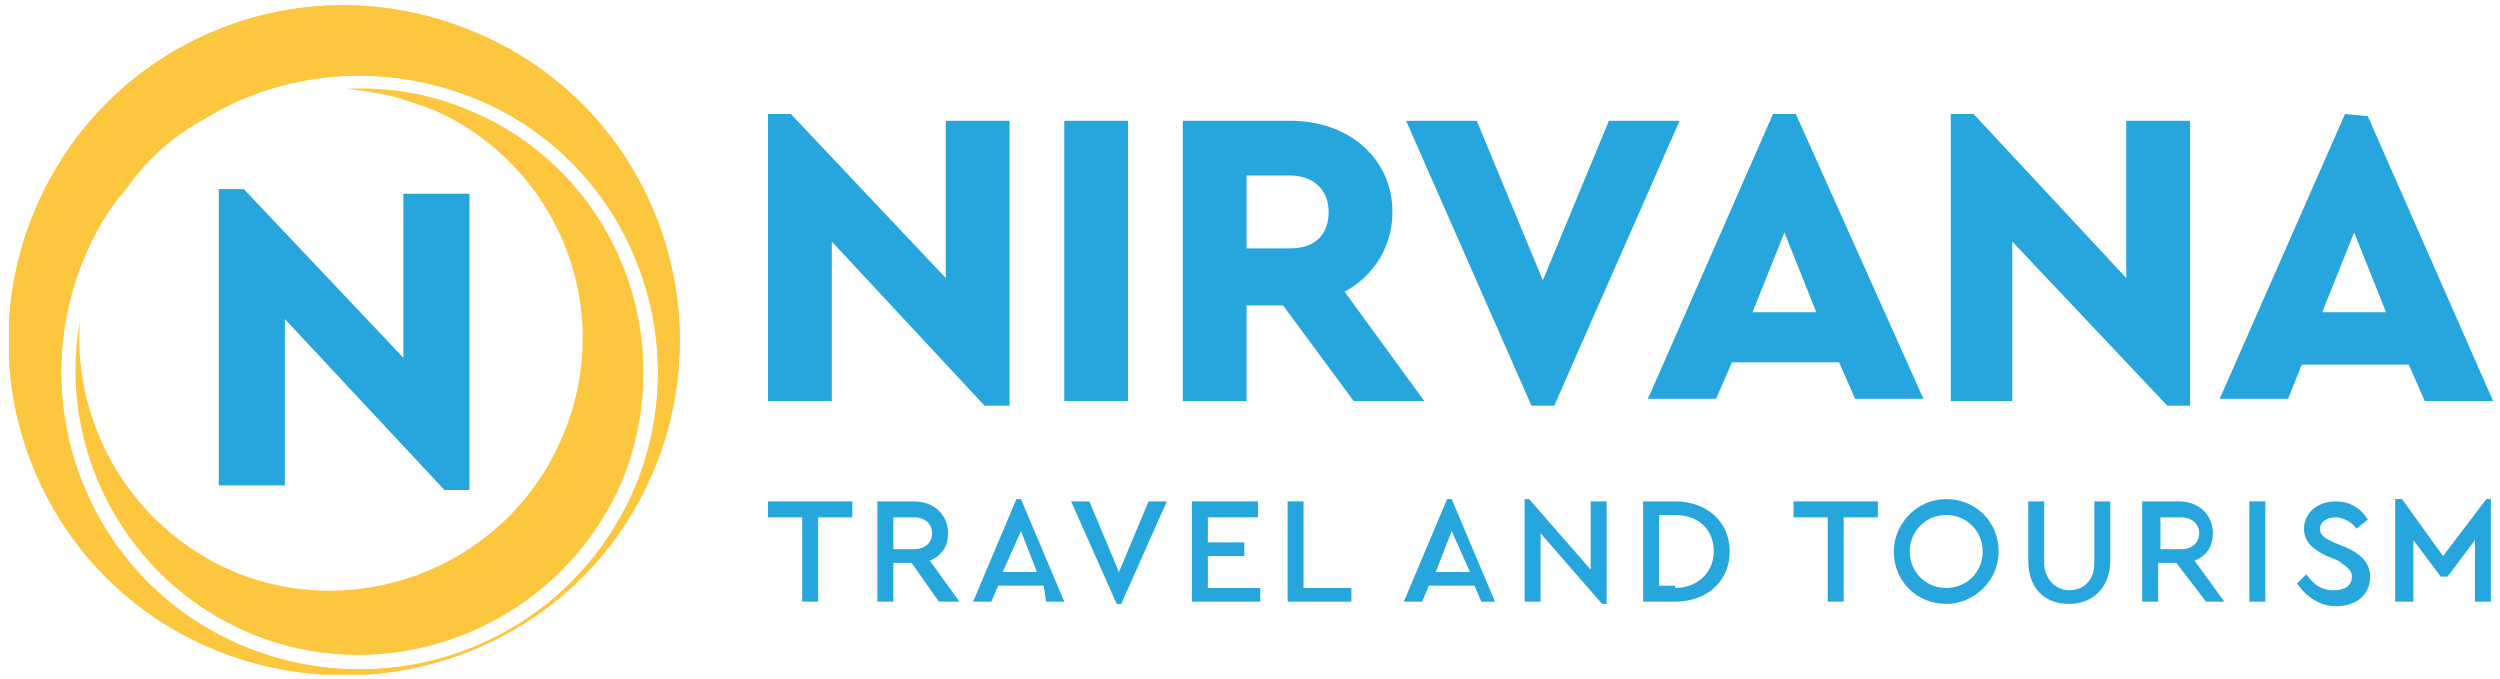 <?xml version="1.0" encoding="utf-8"?>
<!-- Generator: Adobe Illustrator 22.1.0, SVG Export Plug-In . SVG Version: 6.00 Build 0)  -->
<svg version="1.1" id="Layer_1" xmlns="http://www.w3.org/2000/svg" xmlns:xlink="http://www.w3.org/1999/xlink" x="0px" y="0px"
	 viewBox="0 0 109.7 29.8" style="enable-background:new 0 0 109.7 29.8;" xml:space="preserve">
<style type="text/css">
	.st0{fill:#27A5DD;}
	.st1{clip-path:url(#SVGID_2_);fill:#FDC63F;}
	.st2{clip-path:url(#SVGID_2_);fill:#27A5DD;}
</style>
<g>
	<polygon class="st0" points="17.7,15.7 17.7,15.7 10.7,8.3 9.6,8.3 9.6,21.3 12.5,21.3 12.5,14 19.5,21.5 20.6,21.5 20.6,8.5 
		17.7,8.5 	"/>
	<g>
		<defs>
			<rect id="SVGID_1_" x="0.4" y="0.2" width="109" height="29.4"/>
		</defs>
		<clipPath id="SVGID_2_">
			<use xlink:href="#SVGID_1_"  style="overflow:visible;"/>
		</clipPath>
		<path class="st1" d="M27.9,21.3c-2.8,6.7-10.4,9.8-17.1,7.1S0.9,18,3.7,11.3c0.5-1.2,1.1-2.2,1.9-3.1c0.9-1.3,2.1-2.3,3.4-3
			c3.4-2.1,7.8-2.5,11.8-0.9C27.5,7,30.6,14.7,27.9,21.3 M28.7,20.6c3.1-7.5-0.4-16.1-7.9-19.2C13.2-1.8,4.6,1.8,1.5,9.3
			c-3.1,7.5,0.4,16.1,7.9,19.2C17,31.6,25.6,28.1,28.7,20.6"/>
		<path class="st1" d="M20.5,4.8c-1.7-0.7-3.5-1-5.3-0.9c0.9,0.1,1.7,0.2,2.6,0.5c0.3,0.1,0.6,0.2,0.9,0.3c0.2,0.1,0.3,0.1,0.5,0.2
			c5.4,2.5,7.8,8.8,5.5,14.2c-2.3,5.6-8.8,8.3-14.4,6c-4.5-1.9-7.1-6.4-6.8-11c-1,5.6,2,11.4,7.5,13.7c6.3,2.6,13.6-0.4,16.3-6.7
			C29.9,14.7,26.9,7.4,20.5,4.8"/>
		<path class="st1" d="M27.9,21.3c-2.8,6.7-10.4,9.8-17.1,7.1S0.9,18,3.7,11.3c0.5-1.2,1.1-2.2,1.9-3.1c0.9-1.3,2.1-2.3,3.4-3
			c3.4-2.1,7.8-2.5,11.8-0.9C27.5,7,30.6,14.7,27.9,21.3 M28.7,20.6c3.1-7.5-0.4-16.1-7.9-19.2C13.2-1.8,4.6,1.8,1.5,9.3
			c-3.1,7.5,0.4,16.1,7.9,19.2C17,31.6,25.6,28.1,28.7,20.6"/>
		<polygon class="st2" points="41.5,12.2 41.5,12.2 34.7,5 33.7,5 33.7,17.6 36.5,17.6 36.5,10.6 43.2,17.8 44.3,17.8 44.3,5.3 
			41.5,5.3 		"/>
		<polygon class="st2" points="46.7,17.6 46.7,17.6 49.5,17.6 49.5,5.3 46.7,5.3 		"/>
		<path class="st2" d="M58.3,9.3c0,1-0.6,1.6-1.7,1.6h-1.9V7.7h1.9C57.6,7.7,58.3,8.3,58.3,9.3 M61.1,9.3c0-1.2-0.5-2.2-1.3-2.9
			c-0.8-0.7-1.9-1.1-3.2-1.1h-4.7v12.3h2.8v-4.2h1.6l3.1,4.2h3.1L59,12.8C60.3,12.1,61.1,10.8,61.1,9.3"/>
		<polygon class="st2" points="70.6,5.3 70.6,5.3 67.7,12.3 64.8,5.3 61.7,5.3 67.2,17.8 68.2,17.8 73.7,5.3 		"/>
		<path class="st2" d="M79.7,13.7L79.7,13.7h-2.8l1.4-3.5L79.7,13.7z M78.8,5L78.8,5h-1l-5.4,12.3l-0.1,0.2h3l0.7-1.6h4.7l0.7,1.6h3
			L78.8,5L78.8,5z"/>
		<polygon class="st2" points="93.3,12.2 93.3,12.2 86.6,5 85.6,5 85.6,17.6 88.3,17.6 88.3,10.6 95.1,17.8 96.1,17.8 96.1,5.3 
			93.3,5.3 		"/>
		<path class="st2" d="M104.7,13.7L104.7,13.7h-2.8l1.4-3.5L104.7,13.7z M103.9,5.1L103.9,5.1L103.9,5.1l-1-0.1l-5.5,12.5h3L101,16
			h4.7l0.7,1.6h3L103.9,5.1z"/>
		<polygon class="st2" points="35.2,22.7 35.2,22.7 33.7,22.7 33.7,22 37.4,22 37.4,22.7 35.9,22.7 35.9,26.4 35.2,26.4 		"/>
		<path class="st2" d="M39.2,24.1L39.2,24.1h0.9c0.5,0,0.8-0.3,0.8-0.7c0-0.4-0.3-0.7-0.8-0.7h-0.9V24.1z M41.2,26.4L41.2,26.4
			L40,24.7h-0.8v1.7h-0.7V22h1.6c0.9,0,1.5,0.6,1.5,1.4c0,0.6-0.3,1-0.8,1.2l1.3,1.8H41.2z"/>
		<path class="st2" d="M44.8,23.3L44.8,23.3L44,25.1h1.5L44.8,23.3z M45.8,25.7L45.8,25.7h-2l-0.3,0.7h-0.8l1.9-4.5h0.2l1.9,4.5
			h-0.8L45.8,25.7z"/>
		<polygon class="st2" points="51.2,22 51.2,22 49.2,26.5 49,26.5 47,22 47.8,22 49.1,25.1 50.4,22 		"/>
		<polygon class="st2" points="52.3,22 52.3,22 55.2,22 55.2,22.7 53,22.7 53,23.8 54.6,23.8 54.6,24.4 53,24.4 53,25.8 55.3,25.8 
			55.3,26.4 52.3,26.4 		"/>
		<polygon class="st2" points="56.5,22 56.5,22 57.2,22 57.2,25.8 59.3,25.8 59.3,26.4 56.5,26.4 		"/>
		<path class="st2" d="M63.7,23.3L63.7,23.3L63,25.1h1.5L63.7,23.3z M64.7,25.7L64.7,25.7h-2l-0.3,0.7h-0.8l1.9-4.5h0.2l1.9,4.5H65
			L64.7,25.7z"/>
		<polygon class="st2" points="70.5,22 70.5,22 70.5,26.5 70.3,26.5 67.6,23.4 67.6,26.4 66.9,26.4 66.9,21.9 67.1,21.9 69.8,25 
			69.8,22 		"/>
		<path class="st2" d="M73.5,25.8c1,0,1.7-0.7,1.7-1.6c0-0.9-0.6-1.6-1.7-1.6h-0.7v3.1H73.5z M72.1,22L72.1,22h1.4
			c1.4,0,2.4,0.9,2.4,2.2c0,1.3-1,2.2-2.4,2.2h-1.4V22z"/>
		<polygon class="st2" points="80.2,22.7 80.2,22.7 78.7,22.7 78.7,22 82.4,22 82.4,22.7 80.9,22.7 80.9,26.4 80.2,26.4 		"/>
		<path class="st2" d="M85.4,22.6c-0.9,0-1.6,0.7-1.6,1.6c0,0.9,0.7,1.6,1.6,1.6c0.9,0,1.6-0.7,1.6-1.6C87,23.3,86.3,22.6,85.4,22.6
			 M85.4,21.9c1.3,0,2.3,1,2.3,2.3c0,1.3-1.1,2.3-2.3,2.3c-1.3,0-2.3-1-2.3-2.3C83.1,23,84.1,21.9,85.4,21.9"/>
		<path class="st2" d="M89,22L89,22h0.7v2.7c0,0.7,0.5,1.2,1.1,1.2c0.6,0,1.1-0.4,1.1-1.2V22h0.7v2.6c0,1.2-0.8,1.9-1.8,1.9
			c-1.1,0-1.8-0.7-1.8-1.9V22z"/>
		<path class="st2" d="M94.8,24.1L94.8,24.1h0.9c0.5,0,0.8-0.3,0.8-0.7c0-0.4-0.3-0.7-0.8-0.7h-0.9V24.1z M96.8,26.4L96.8,26.4
			l-1.3-1.7h-0.8v1.7h-0.7V22h1.6c0.9,0,1.5,0.6,1.5,1.4c0,0.6-0.3,1-0.8,1.2l1.3,1.8H96.8z"/>
		<polygon class="st2" points="98.7,22 98.7,22 99.4,22 99.4,26.4 98.7,26.4 		"/>
		<path class="st2" d="M101.2,25.2c0.3,0.4,0.6,0.7,1.2,0.7c0.5,0,0.8-0.2,0.8-0.6c0-0.3-0.2-0.4-0.6-0.7l-0.5-0.2
			c-0.6-0.3-1-0.6-1-1.2c0-0.7,0.6-1.2,1.4-1.2c0.6,0,1.1,0.3,1.4,0.8l-0.5,0.4c-0.2-0.3-0.6-0.5-0.9-0.5c-0.4,0-0.7,0.2-0.7,0.5
			c0,0.3,0.2,0.4,0.6,0.6l0.5,0.2c0.7,0.3,1.1,0.7,1.1,1.3c0,0.8-0.6,1.3-1.5,1.3c-0.7,0-1.3-0.4-1.7-1L101.2,25.2z"/>
		<polygon class="st2" points="109.3,21.9 109.3,21.9 109.3,26.4 108.6,26.4 108.6,23.7 107.4,25.3 107.1,25.3 105.9,23.7 
			105.9,26.4 105.1,26.4 105.1,21.9 105.4,21.9 107.2,24.4 109.1,21.9 		"/>
	</g>
</g>
</svg>
